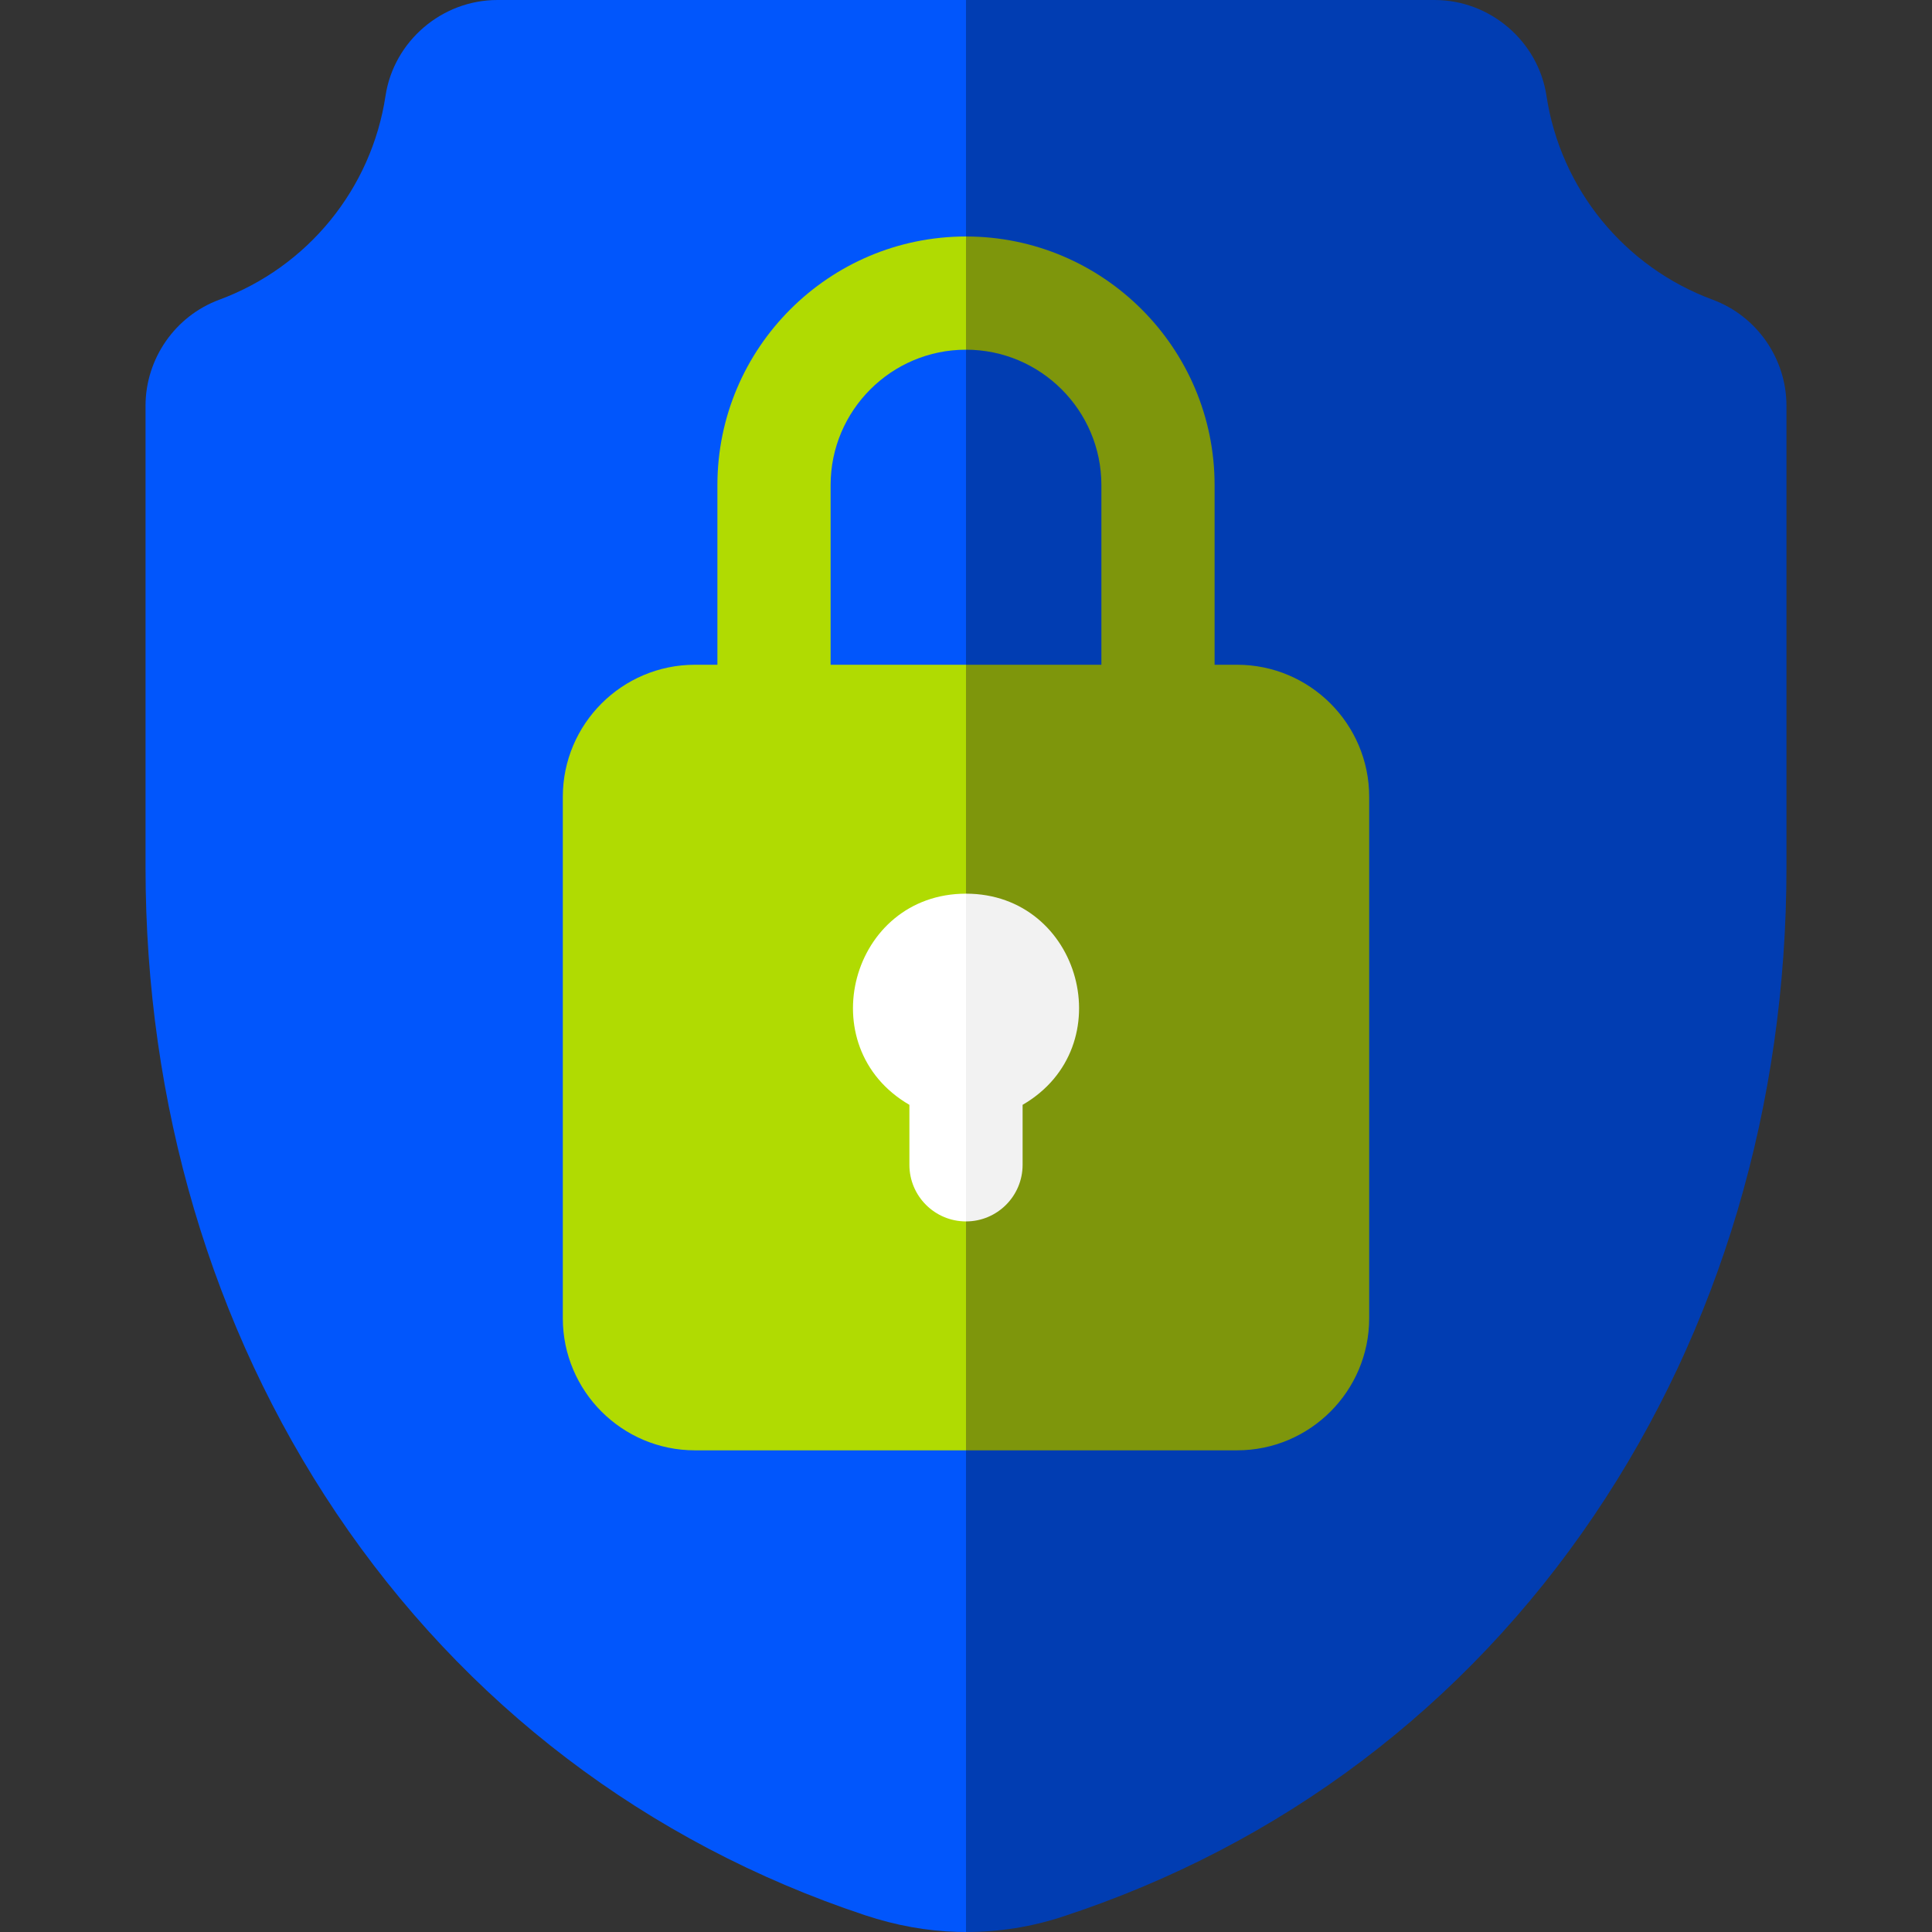 <svg xmlns="http://www.w3.org/2000/svg" width="64" height="64" viewBox="0 0 64 64" fill="none"><rect x="0" y="0" width="64" height="64" fill="#333333" stroke="none"/><path d="M32 0L34.75 10.5L32 64C31.905 64 31.81 63.999 31.714 63.996C30.71 63.97 29.68 63.784 28.654 63.444C21.441 61.047 15.386 56.44 11.139 50.121C7.006 43.97 4.821 36.572 4.821 28.73V13.443C4.821 11.88 5.803 10.469 7.263 9.929C10.194 8.845 12.305 6.256 12.771 3.174C13.045 1.365 14.637 0 16.476 0L32 0Z" fill="#0156FC"></path><path d="M59.179 13.443V28.73C59.179 36.609 56.976 44.032 52.807 50.2C48.524 56.538 42.42 61.139 35.155 63.506C34.146 63.834 33.089 64 32.004 64H32V0H47.524C49.362 0 50.955 1.365 51.229 3.174C51.695 6.256 53.806 8.845 56.737 9.929C58.197 10.469 59.179 11.88 59.179 13.443Z" fill="#013DB2"></path><path d="M32 7.834C27.459 7.834 23.765 11.528 23.765 16.069V22.416H27.515V16.069C27.515 13.595 29.528 11.584 32 11.584L33.188 9.688L32 7.834Z" fill="#B0DB02"></path><path d="M32 7.834V11.584C34.472 11.584 36.485 13.595 36.485 16.069V22.416H40.235V16.069C40.235 11.528 36.541 7.834 32 7.834Z" fill="#7E960C"></path><path d="M32 22.021L35.541 29.604L32 48.044H23.019C20.606 48.044 18.644 46.081 18.644 43.669V26.396C18.644 23.984 20.606 22.021 23.019 22.021H32Z" fill="#B0DB02"></path><path d="M45.356 26.396V43.669C45.356 46.081 43.394 48.044 40.981 48.044H32V22.021H40.981C43.394 22.021 45.356 23.984 45.356 26.396Z" fill="#7E960C"></path><path d="M32 29.604L33.188 33.125L32 40.461C30.965 40.461 30.125 39.622 30.125 38.586V36.599C26.819 34.681 28.181 29.604 32 29.604Z" fill="white"></path><path d="M33.875 36.599V38.586C33.875 39.622 33.035 40.461 32 40.461V29.604C35.814 29.604 37.188 34.677 33.875 36.599Z" fill="#F2F2F2"></path></svg>